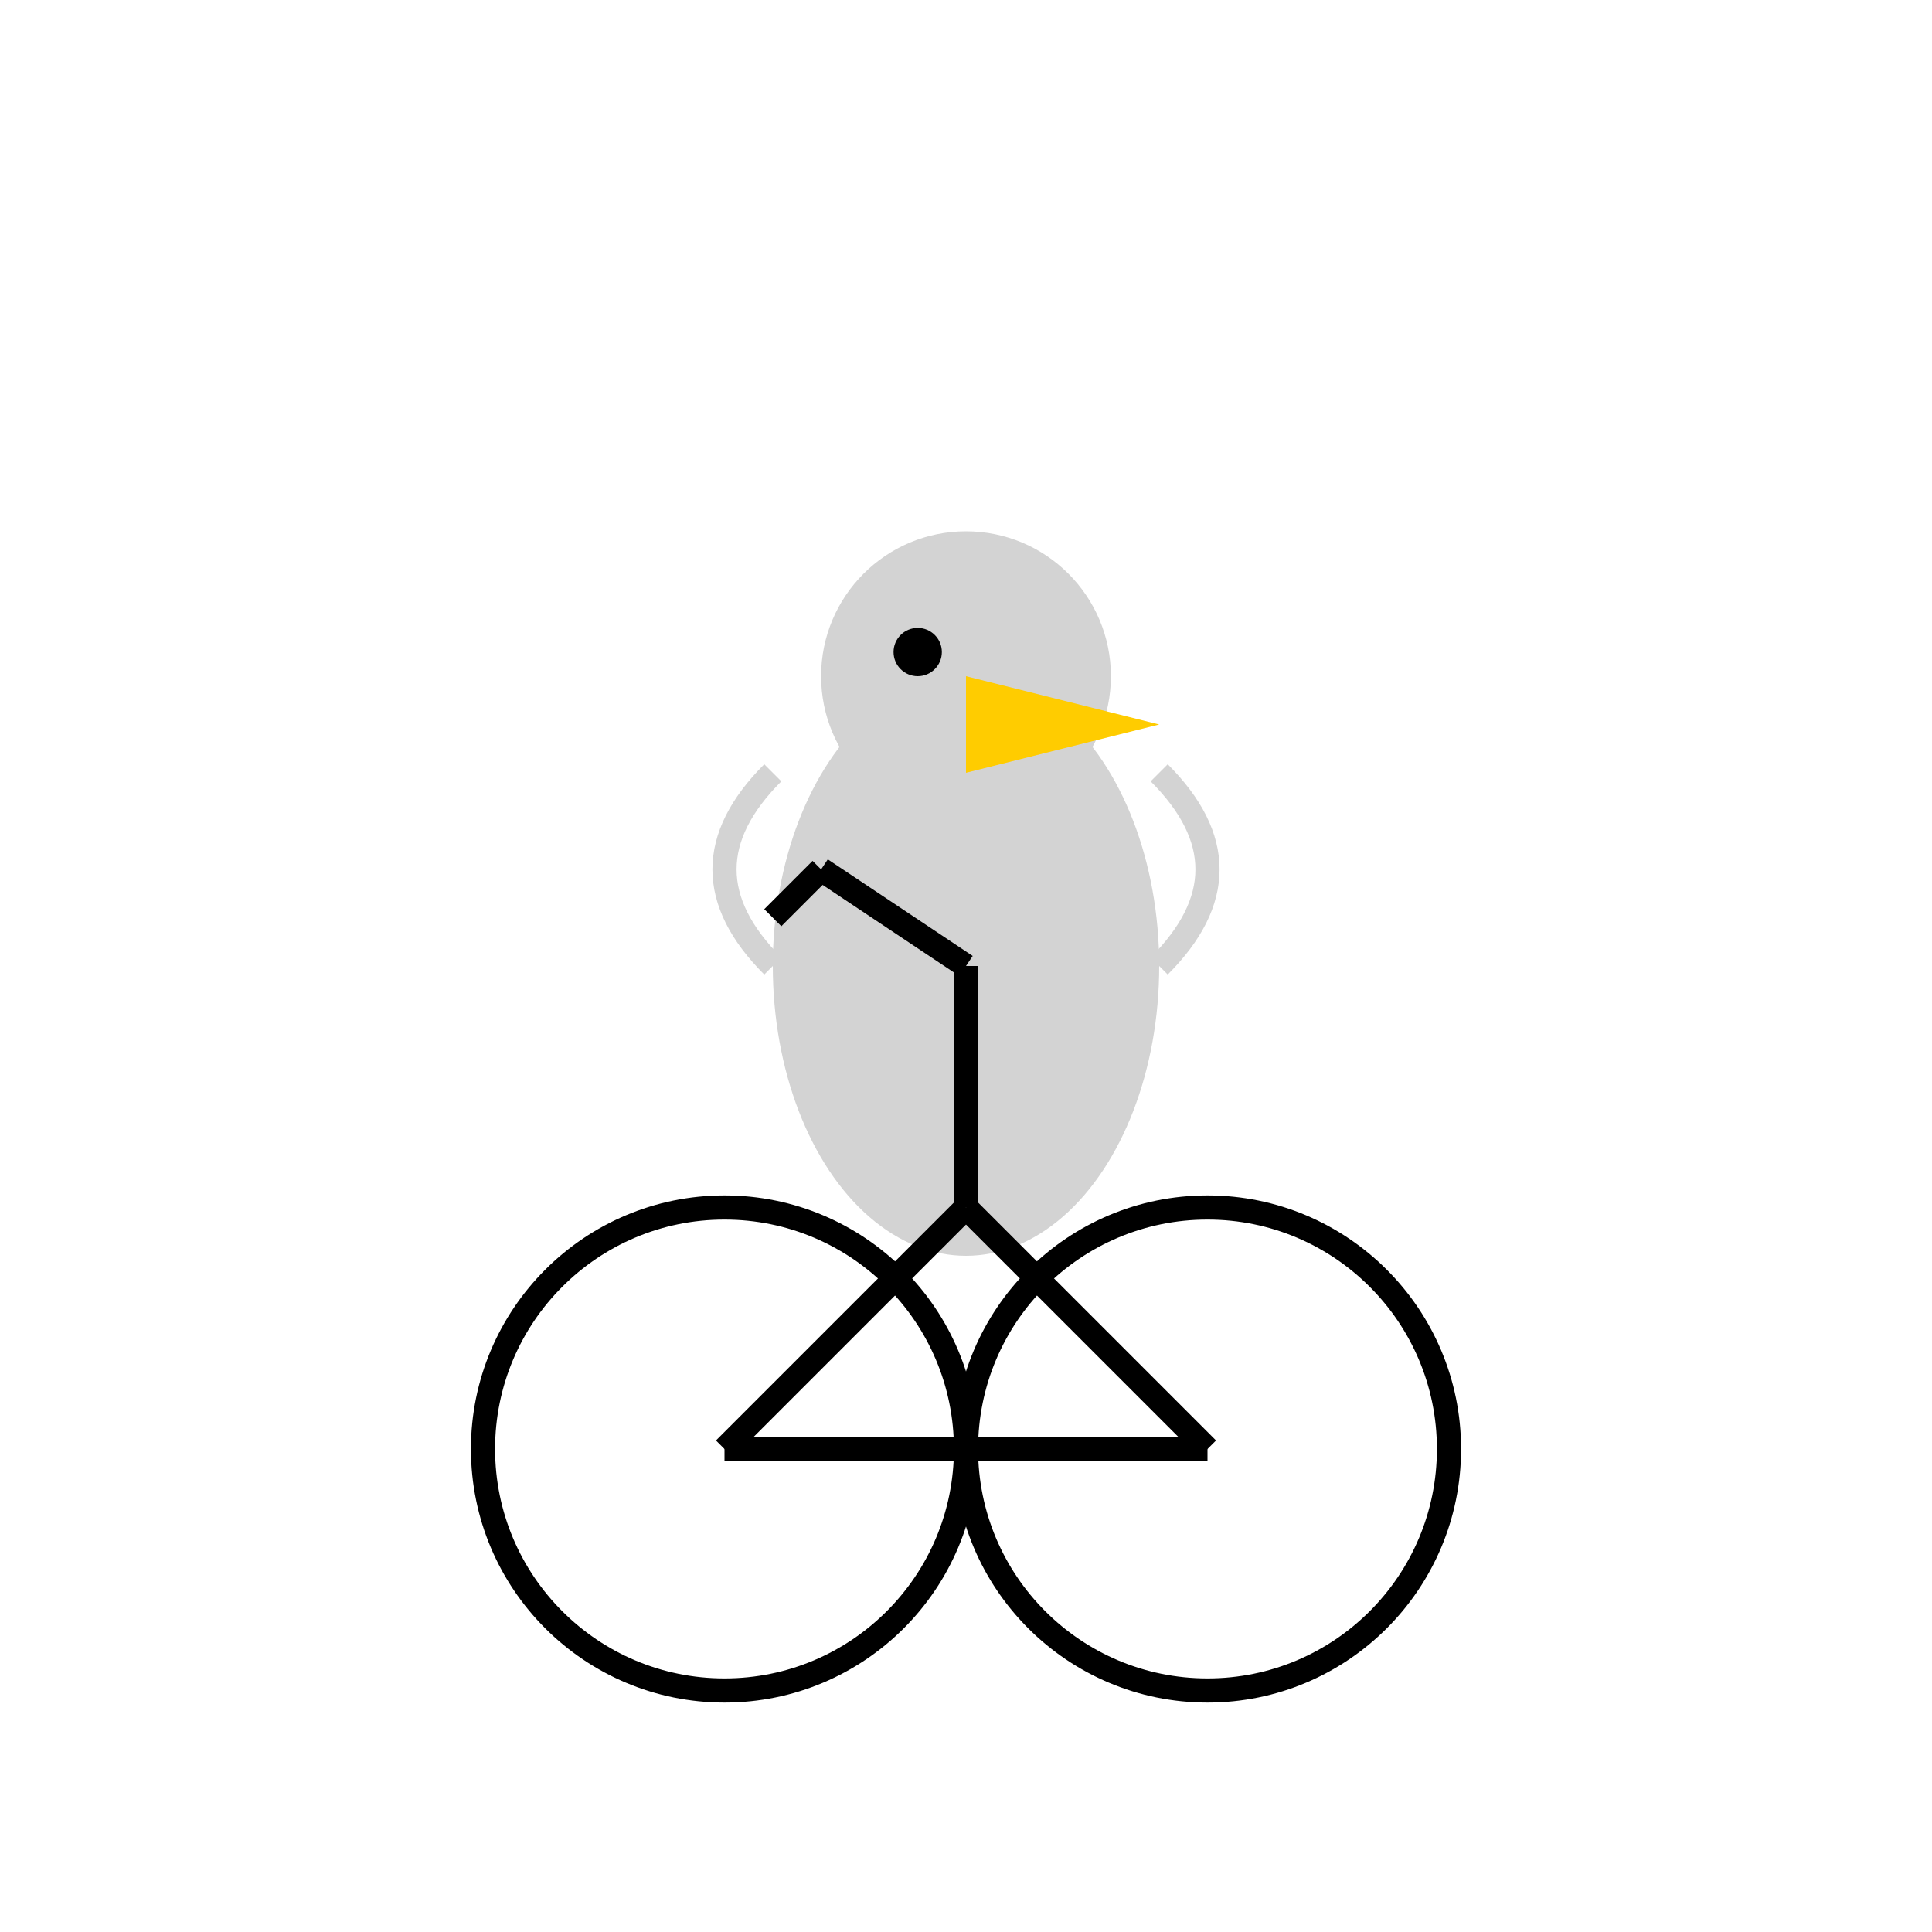<svg xmlns="http://www.w3.org/2000/svg" viewBox="0 0 400 400">
  <!-- Pelican Body -->
  <ellipse cx="200" cy="200" rx="40" ry="60" fill="#d3d3d3" />
  <!-- Pelican Head -->
  <circle cx="200" cy="140" r="30" fill="#d3d3d3" />
  <!-- Pelican Beak -->
  <polygon points="200,140 240,150 200,160" fill="#ffcc00" />
  <!-- Pelican Eye -->
  <circle cx="190" cy="135" r="5" fill="#000" />
  <!-- Bicycle Wheels -->
  <circle cx="150" cy="300" r="50" stroke="#000" stroke-width="5" fill="none" />
  <circle cx="250" cy="300" r="50" stroke="#000" stroke-width="5" fill="none" />
  <!-- Bicycle Frame -->
  <line x1="150" y1="300" x2="200" y2="250" stroke="#000" stroke-width="5" />
  <line x1="250" y1="300" x2="200" y2="250" stroke="#000" stroke-width="5" />
  <line x1="150" y1="300" x2="250" y2="300" stroke="#000" stroke-width="5" />
  <line x1="200" y1="250" x2="200" y2="200" stroke="#000" stroke-width="5" />
  <!-- Bicycle Handlebars -->
  <line x1="200" y1="200" x2="170" y2="180" stroke="#000" stroke-width="5" />
  <line x1="170" y1="180" x2="160" y2="190" stroke="#000" stroke-width="5" />
  <!-- Pelican Wings -->
  <path d="M160,200 Q140,180 160,160" fill="none" stroke="#d3d3d3" stroke-width="5" />
  <path d="M240,200 Q260,180 240,160" fill="none" stroke="#d3d3d3" stroke-width="5" />
</svg>